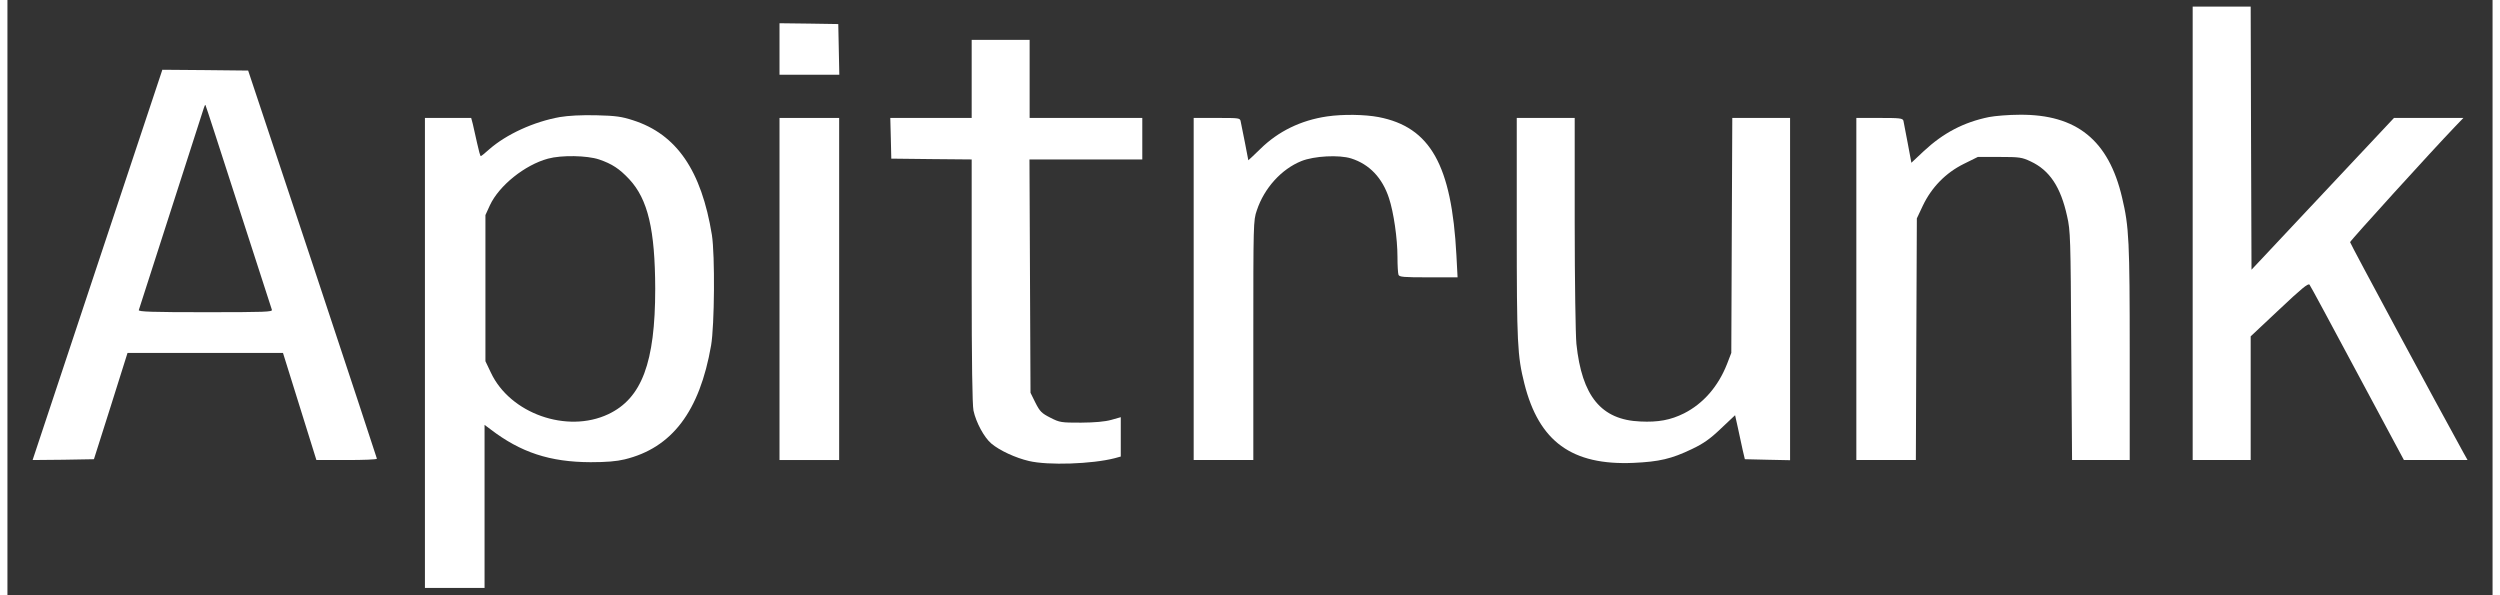 <?xml version="1.0" encoding="UTF-8"?>
<svg xmlns="http://www.w3.org/2000/svg" xmlns:xlink="http://www.w3.org/1999/xlink" width="168px" height="40px" viewBox="0 0 167 40" version="1.1">
<rect x="0" y="0" width="167" height="40" fill="#333333" stroke="none"/>
<g id="surface1">
<path style=" stroke:none;fill-rule:nonzero;fill:rgb(100%,100%,100%);fill-opacity:1;" d="M 146.848 15.68 L 146.848 30.914 L 150.746 30.914 L 150.746 22.602 L 152.672 20.793 C 154.152 19.398 154.609 19.02 154.699 19.129 C 154.766 19.207 156.211 21.898 157.926 25.102 L 161.043 30.914 L 165.32 30.914 L 165.051 30.434 C 163.281 27.23 157.426 16.363 157.426 16.273 C 157.426 16.184 162.949 10.102 164.484 8.504 L 165.039 7.926 L 160.375 7.926 L 155.59 13.023 L 150.801 18.125 L 150.77 9.285 L 150.746 0.445 L 146.848 0.445 Z M 146.848 15.68 "/>
<path style=" stroke:none;fill-rule:nonzero;fill:rgb(100%,100%,100%);fill-opacity:1;" d="M 51.883 3.293 L 51.883 5.023 L 55.902 5.023 L 55.867 3.316 L 55.832 1.617 L 53.863 1.586 L 51.883 1.562 Z M 51.883 3.293 "/>
<path style=" stroke:none;fill-rule:nonzero;fill:rgb(100%,100%,100%);fill-opacity:1;" d="M 64.797 5.301 L 64.797 7.926 L 59.328 7.926 L 59.363 9.285 L 59.395 10.66 L 62.102 10.691 L 64.797 10.715 L 64.797 18.863 C 64.797 24.387 64.84 27.188 64.918 27.59 C 65.086 28.383 65.641 29.41 66.121 29.809 C 66.676 30.277 67.746 30.77 68.648 30.98 C 69.941 31.285 72.879 31.184 74.402 30.793 L 74.816 30.68 L 74.816 28.035 L 74.18 28.215 C 73.746 28.336 73.066 28.395 72.145 28.402 C 70.82 28.402 70.719 28.395 70.086 28.07 C 69.496 27.77 69.383 27.656 69.082 27.066 L 68.75 26.395 L 68.715 18.551 L 68.68 10.715 L 76.262 10.715 L 76.262 7.926 L 68.691 7.926 L 68.691 2.68 L 64.797 2.68 Z M 64.797 5.301 "/>
<path style=" stroke:none;fill-rule:nonzero;fill:rgb(100%,100%,100%);fill-opacity:1;" d="M 6.047 17.801 L 1.691 30.914 L 3.75 30.895 L 5.812 30.859 L 6.945 27.289 L 8.07 23.715 L 18.516 23.715 L 19.641 27.32 L 20.762 30.914 L 22.789 30.914 C 23.914 30.914 24.828 30.883 24.828 30.824 C 24.828 30.781 22.879 24.898 20.508 17.746 L 16.176 4.742 L 13.293 4.711 L 10.41 4.688 Z M 15.52 13.863 C 16.723 17.59 17.734 20.715 17.77 20.816 C 17.824 20.961 17.336 20.98 13.305 20.98 C 9.719 20.98 8.785 20.949 8.828 20.836 C 8.883 20.68 13.07 7.668 13.191 7.277 C 13.238 7.133 13.281 7.031 13.305 7.055 C 13.328 7.074 14.316 10.133 15.52 13.863 Z M 15.52 13.863 "/>
<path style=" stroke:none;fill-rule:nonzero;fill:rgb(100%,100%,100%);fill-opacity:1;" d="M 37.117 7.867 C 35.371 8.18 33.535 9.02 32.375 10.035 C 32.098 10.289 31.84 10.492 31.809 10.492 C 31.773 10.492 31.664 10.102 31.562 9.621 C 31.461 9.152 31.328 8.57 31.273 8.336 L 31.164 7.926 L 28.055 7.926 L 28.055 39.508 L 32.062 39.508 L 32.062 28.551 L 32.465 28.852 C 34.492 30.402 36.449 31.051 39.188 31.059 C 40.246 31.059 40.926 31.004 41.473 30.871 C 44.656 30.102 46.516 27.645 47.285 23.215 C 47.516 21.863 47.551 17.145 47.34 15.793 C 46.637 11.461 44.969 9.02 42.039 8.082 C 41.281 7.836 40.883 7.777 39.578 7.746 C 38.555 7.723 37.707 7.77 37.117 7.867 Z M 39.758 10.715 C 40.637 11.016 41.125 11.34 41.785 12.043 C 43.043 13.395 43.52 15.434 43.531 19.41 C 43.531 24.363 42.629 26.773 40.371 27.836 C 37.598 29.141 33.777 27.789 32.488 25.043 L 32.121 24.273 L 32.121 14.453 L 32.422 13.793 C 33.043 12.465 34.77 11.082 36.328 10.66 C 37.23 10.414 38.945 10.445 39.758 10.715 Z M 39.758 10.715 "/>
<path style=" stroke:none;fill-rule:nonzero;fill:rgb(100%,100%,100%);fill-opacity:1;" d="M 88.676 7.824 C 86.918 8.082 85.395 8.828 84.203 10 C 83.758 10.434 83.387 10.781 83.387 10.77 C 83.387 10.738 82.953 8.516 82.875 8.168 C 82.832 7.926 82.797 7.926 81.273 7.926 L 79.715 7.926 L 79.715 30.914 L 83.723 30.914 L 83.723 22.879 C 83.723 15.012 83.723 14.82 83.957 14.141 C 84.457 12.633 85.617 11.363 86.953 10.824 C 87.809 10.48 89.488 10.391 90.301 10.648 C 91.527 11.039 92.395 11.953 92.84 13.316 C 93.152 14.254 93.41 16.027 93.41 17.266 C 93.41 17.824 93.441 18.359 93.477 18.461 C 93.531 18.617 93.82 18.637 95.492 18.637 L 97.449 18.637 L 97.371 17.152 C 97.051 11.082 95.613 8.539 92.141 7.867 C 91.203 7.691 89.746 7.668 88.676 7.824 Z M 88.676 7.824 "/>
<path style=" stroke:none;fill-rule:nonzero;fill:rgb(100%,100%,100%);fill-opacity:1;" d="M 133.156 7.867 C 131.461 8.215 130.094 8.93 128.777 10.156 L 127.945 10.938 L 127.699 9.621 C 127.566 8.906 127.434 8.227 127.41 8.113 C 127.355 7.945 127.176 7.926 125.797 7.926 L 124.246 7.926 L 124.246 30.914 L 128.246 30.914 L 128.277 22.789 L 128.312 14.676 L 128.711 13.828 C 129.301 12.59 130.25 11.617 131.461 11.016 L 132.41 10.547 L 133.867 10.547 C 135.215 10.547 135.371 10.57 135.961 10.848 C 137.23 11.441 137.977 12.555 138.41 14.531 C 138.633 15.512 138.645 15.961 138.688 23.238 L 138.742 30.914 L 142.617 30.914 L 142.617 23.773 C 142.617 16.227 142.574 15.246 142.105 13.281 C 141.203 9.418 139.043 7.68 135.227 7.711 C 134.48 7.711 133.555 7.789 133.156 7.867 Z M 133.156 7.867 "/>
<path style=" stroke:none;fill-rule:nonzero;fill:rgb(100%,100%,100%);fill-opacity:1;" d="M 51.883 19.418 L 51.883 30.914 L 55.891 30.914 L 55.891 7.926 L 51.883 7.926 Z M 51.883 19.418 "/>
<path style=" stroke:none;fill-rule:nonzero;fill:rgb(100%,100%,100%);fill-opacity:1;" d="M 101.426 15.312 C 101.426 23.102 101.469 23.906 101.938 25.781 C 102.918 29.676 105.133 31.285 109.273 31.105 C 111 31.027 111.824 30.836 113.191 30.18 C 113.984 29.801 114.418 29.496 115.152 28.793 L 116.098 27.902 L 116.289 28.762 C 116.387 29.242 116.543 29.91 116.609 30.246 L 116.754 30.859 L 118.27 30.895 L 119.793 30.926 L 119.793 7.926 L 115.91 7.926 L 115.875 15.816 L 115.844 23.715 L 115.555 24.465 C 114.961 25.973 113.961 27.121 112.668 27.777 C 111.766 28.227 110.934 28.383 109.73 28.324 C 107.102 28.215 105.801 26.629 105.434 23.102 C 105.379 22.523 105.32 18.871 105.32 14.977 L 105.32 7.926 L 101.426 7.926 Z M 101.426 15.312 "/>
</g>
</svg>
